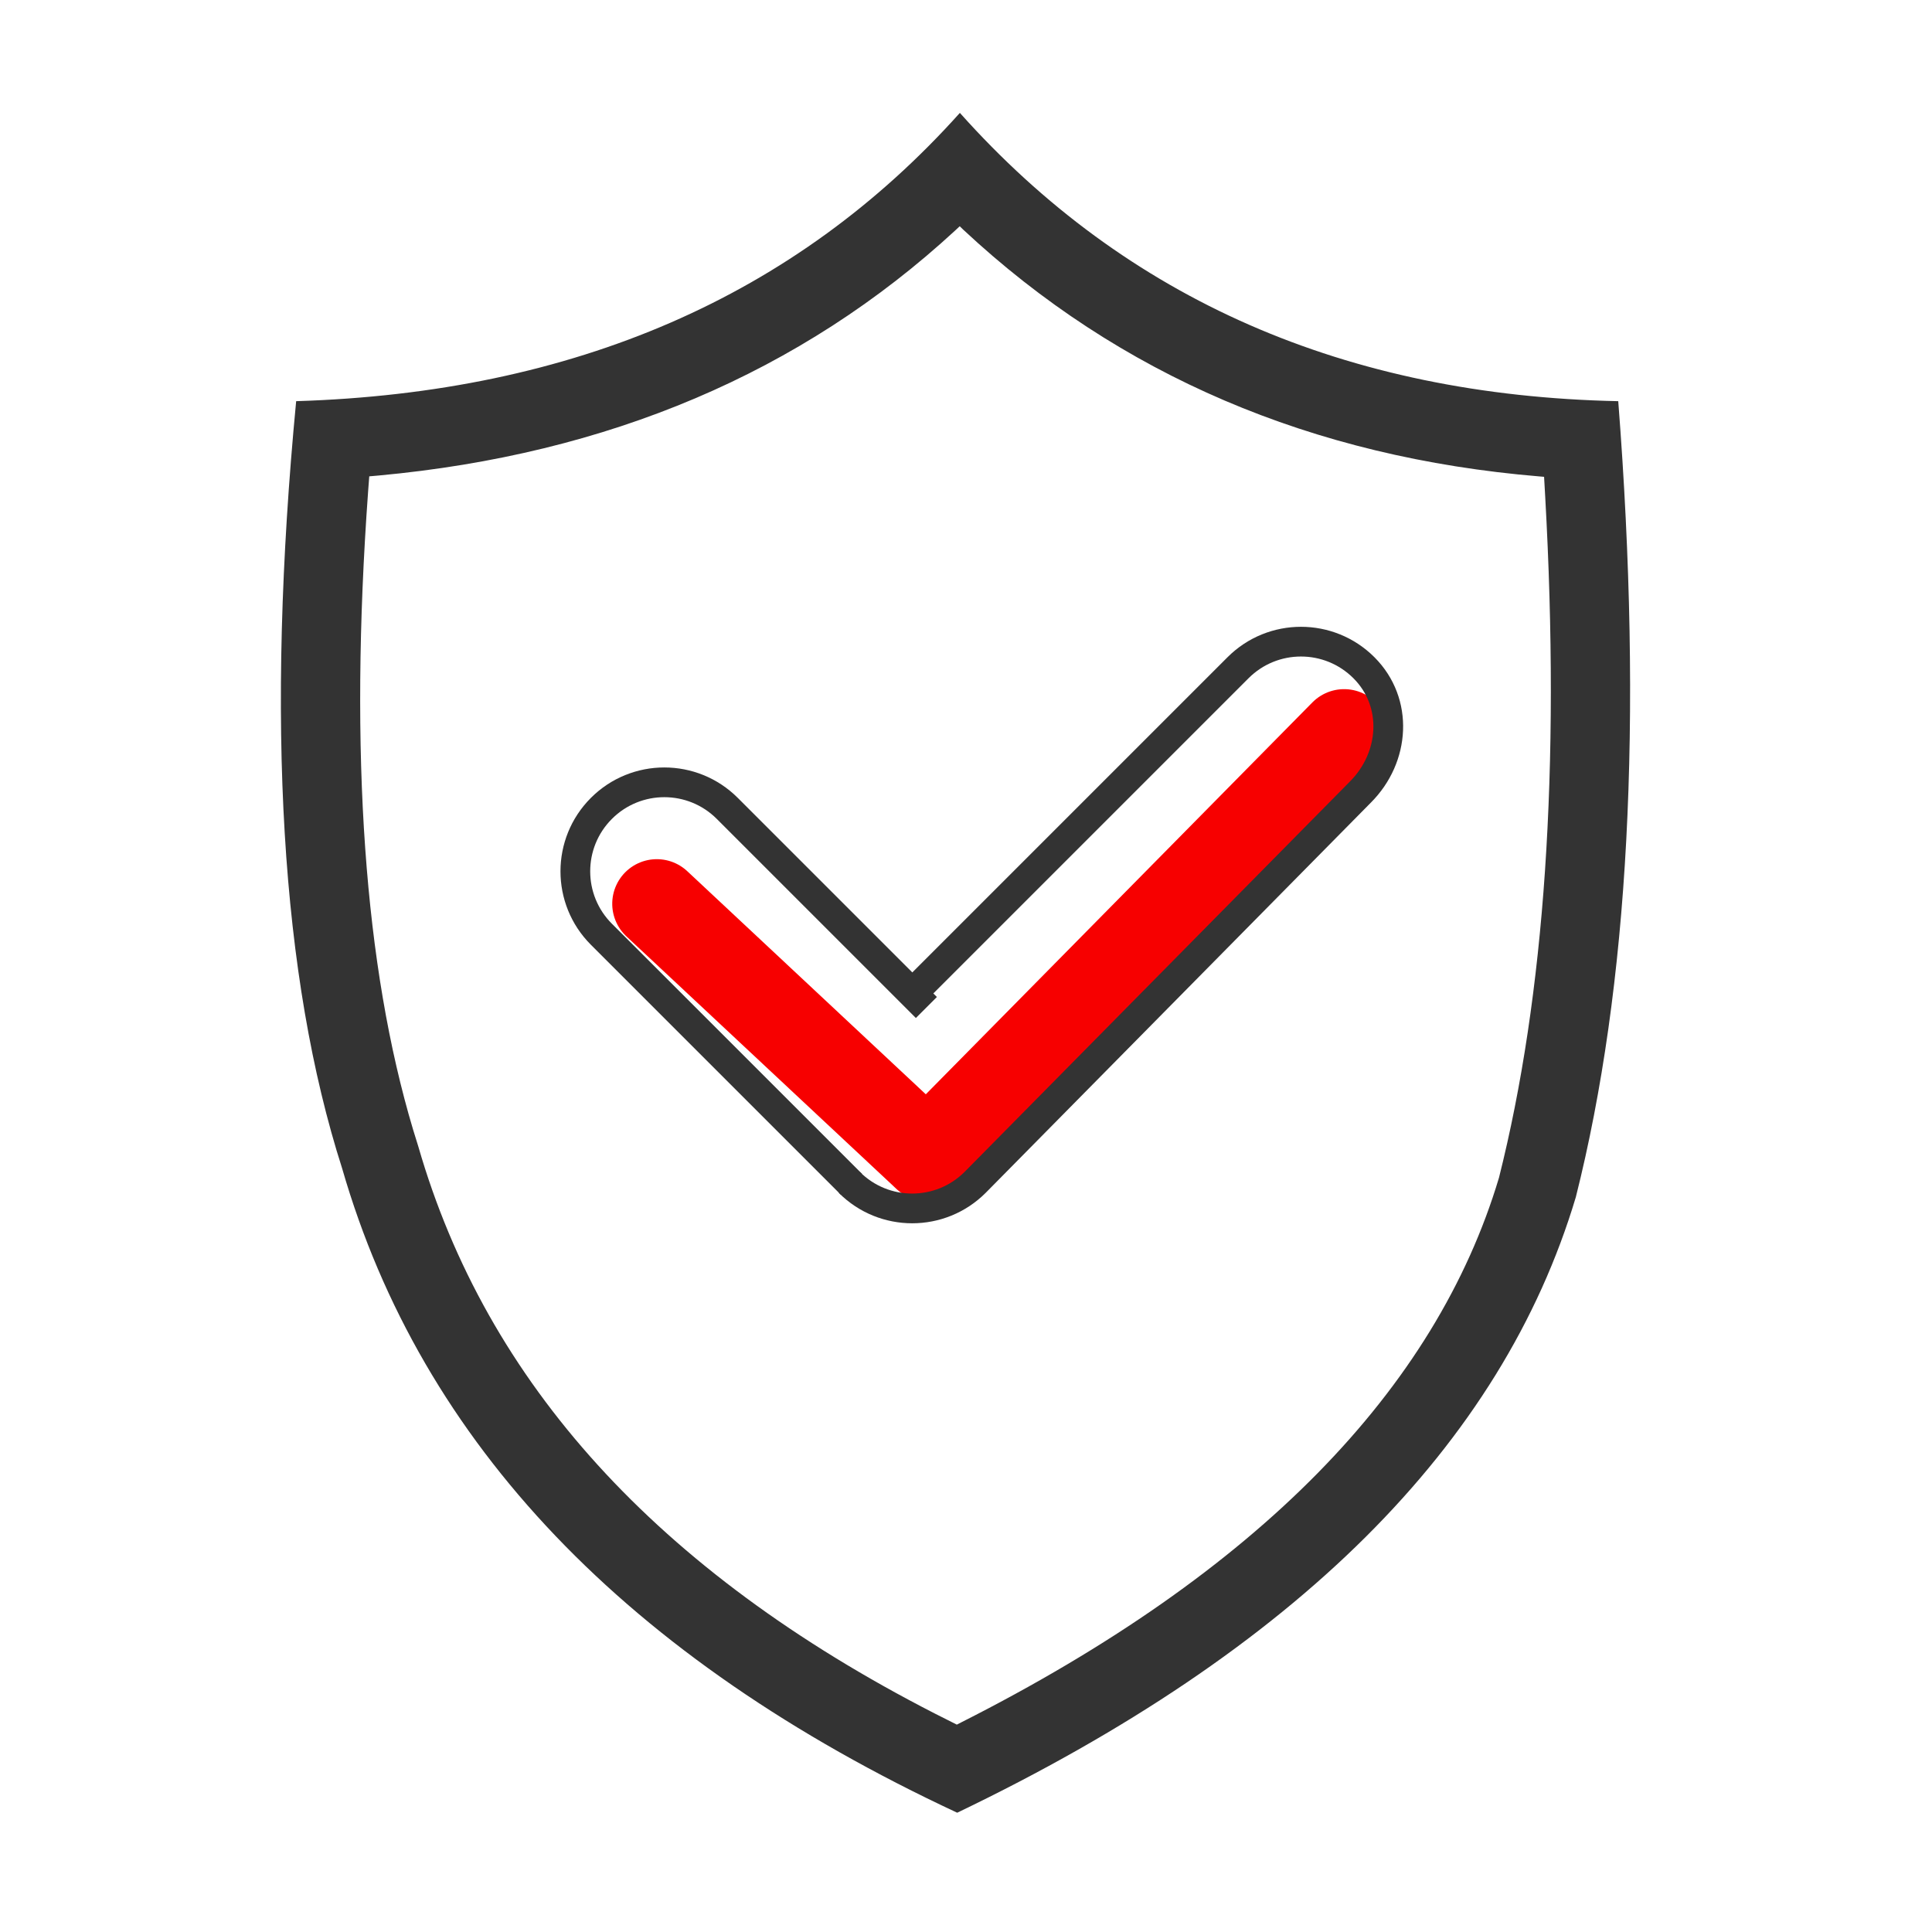 <?xml version="1.0" encoding="UTF-8"?>
<svg width="65px" height="65px" viewBox="0 0 65 65" version="1.1" xmlns="http://www.w3.org/2000/svg" xmlns:xlink="http://www.w3.org/1999/xlink">
    <title>极高可靠</title>
    <g id="页面-1" stroke="none" stroke-width="1" fill="none" fill-rule="evenodd">
        <g id="FusionOne-for-Oracle数据库解决方案" transform="translate(-768, -1983)">
            <g id="极高可靠" transform="translate(768.328, 1983.181)">
                <g id="编组-2" transform="translate(32.73, 26.77) rotate(-45) translate(-32.73, -26.77) translate(20.488, 17.876)">
                    <polyline id="路径-17" stroke="#F70000" stroke-width="3" stroke-linecap="round" stroke-linejoin="round" transform="translate(12.247, 9.808) rotate(-360) translate(-12.247, -9.808) " points="2.049 3.587 2.465 16.029 22.445 15.893"/>
                    <path d="M0.005,14.895 L0.005,2.995 C0.005,1.341 1.346,0 3,0 C4.654,0 5.994,1.341 5.994,2.995 L5.994,12.237 L5.994,12.468" id="路径" stroke="#333333"/>
                    <path d="M9.248,21.241 L9.248,5.546 C9.248,3.892 10.589,2.551 12.243,2.551 C13.897,2.551 15.117,3.942 15.117,5.596 L15.237,24.042 C15.237,25.696 13.897,27.037 12.243,27.037" id="路径" stroke="#333333" transform="translate(12.243, 14.794) rotate(-270) translate(-12.243, -14.794) "/>
                </g>
                <path d="M31.762,3.616 C42.883,8.807 49.78,16.032 52.454,25.289 C54.515,31.726 55.031,40.331 54.002,51.106 C44.654,51.394 37.21,54.626 31.672,60.805 C26.071,54.529 18.687,51.296 9.522,51.106 C8.687,40.351 9.162,31.426 10.948,24.331 C13.442,15.983 20.38,9.078 31.762,3.616 Z M31.775,6.58 L31.62,6.659 C21.641,11.706 15.666,17.857 13.534,24.982 C11.992,31.109 11.467,38.755 11.98,47.907 L12.017,48.561 L12.171,48.574 C19.825,49.212 26.317,51.984 31.553,56.871 L31.677,56.991 L31.827,56.851 C37.011,52.069 43.506,49.317 51.225,48.605 L51.543,48.577 L51.582,48.058 C52.221,39.228 51.708,32.081 50.066,26.591 L49.892,26.029 C47.599,18.09 41.867,11.745 32.523,6.957 L31.775,6.58 Z" id="三角形" fill="#333333" fill-rule="nonzero" transform="translate(31.819, 32.211) scale(-1, -1) translate(-31.819, -32.211) "/>
                <rect id="矩形" fill="#D8D8D8" opacity="0" x="0" y="0" width="64" height="64"/>
            </g>
        </g>
    </g>
</svg>